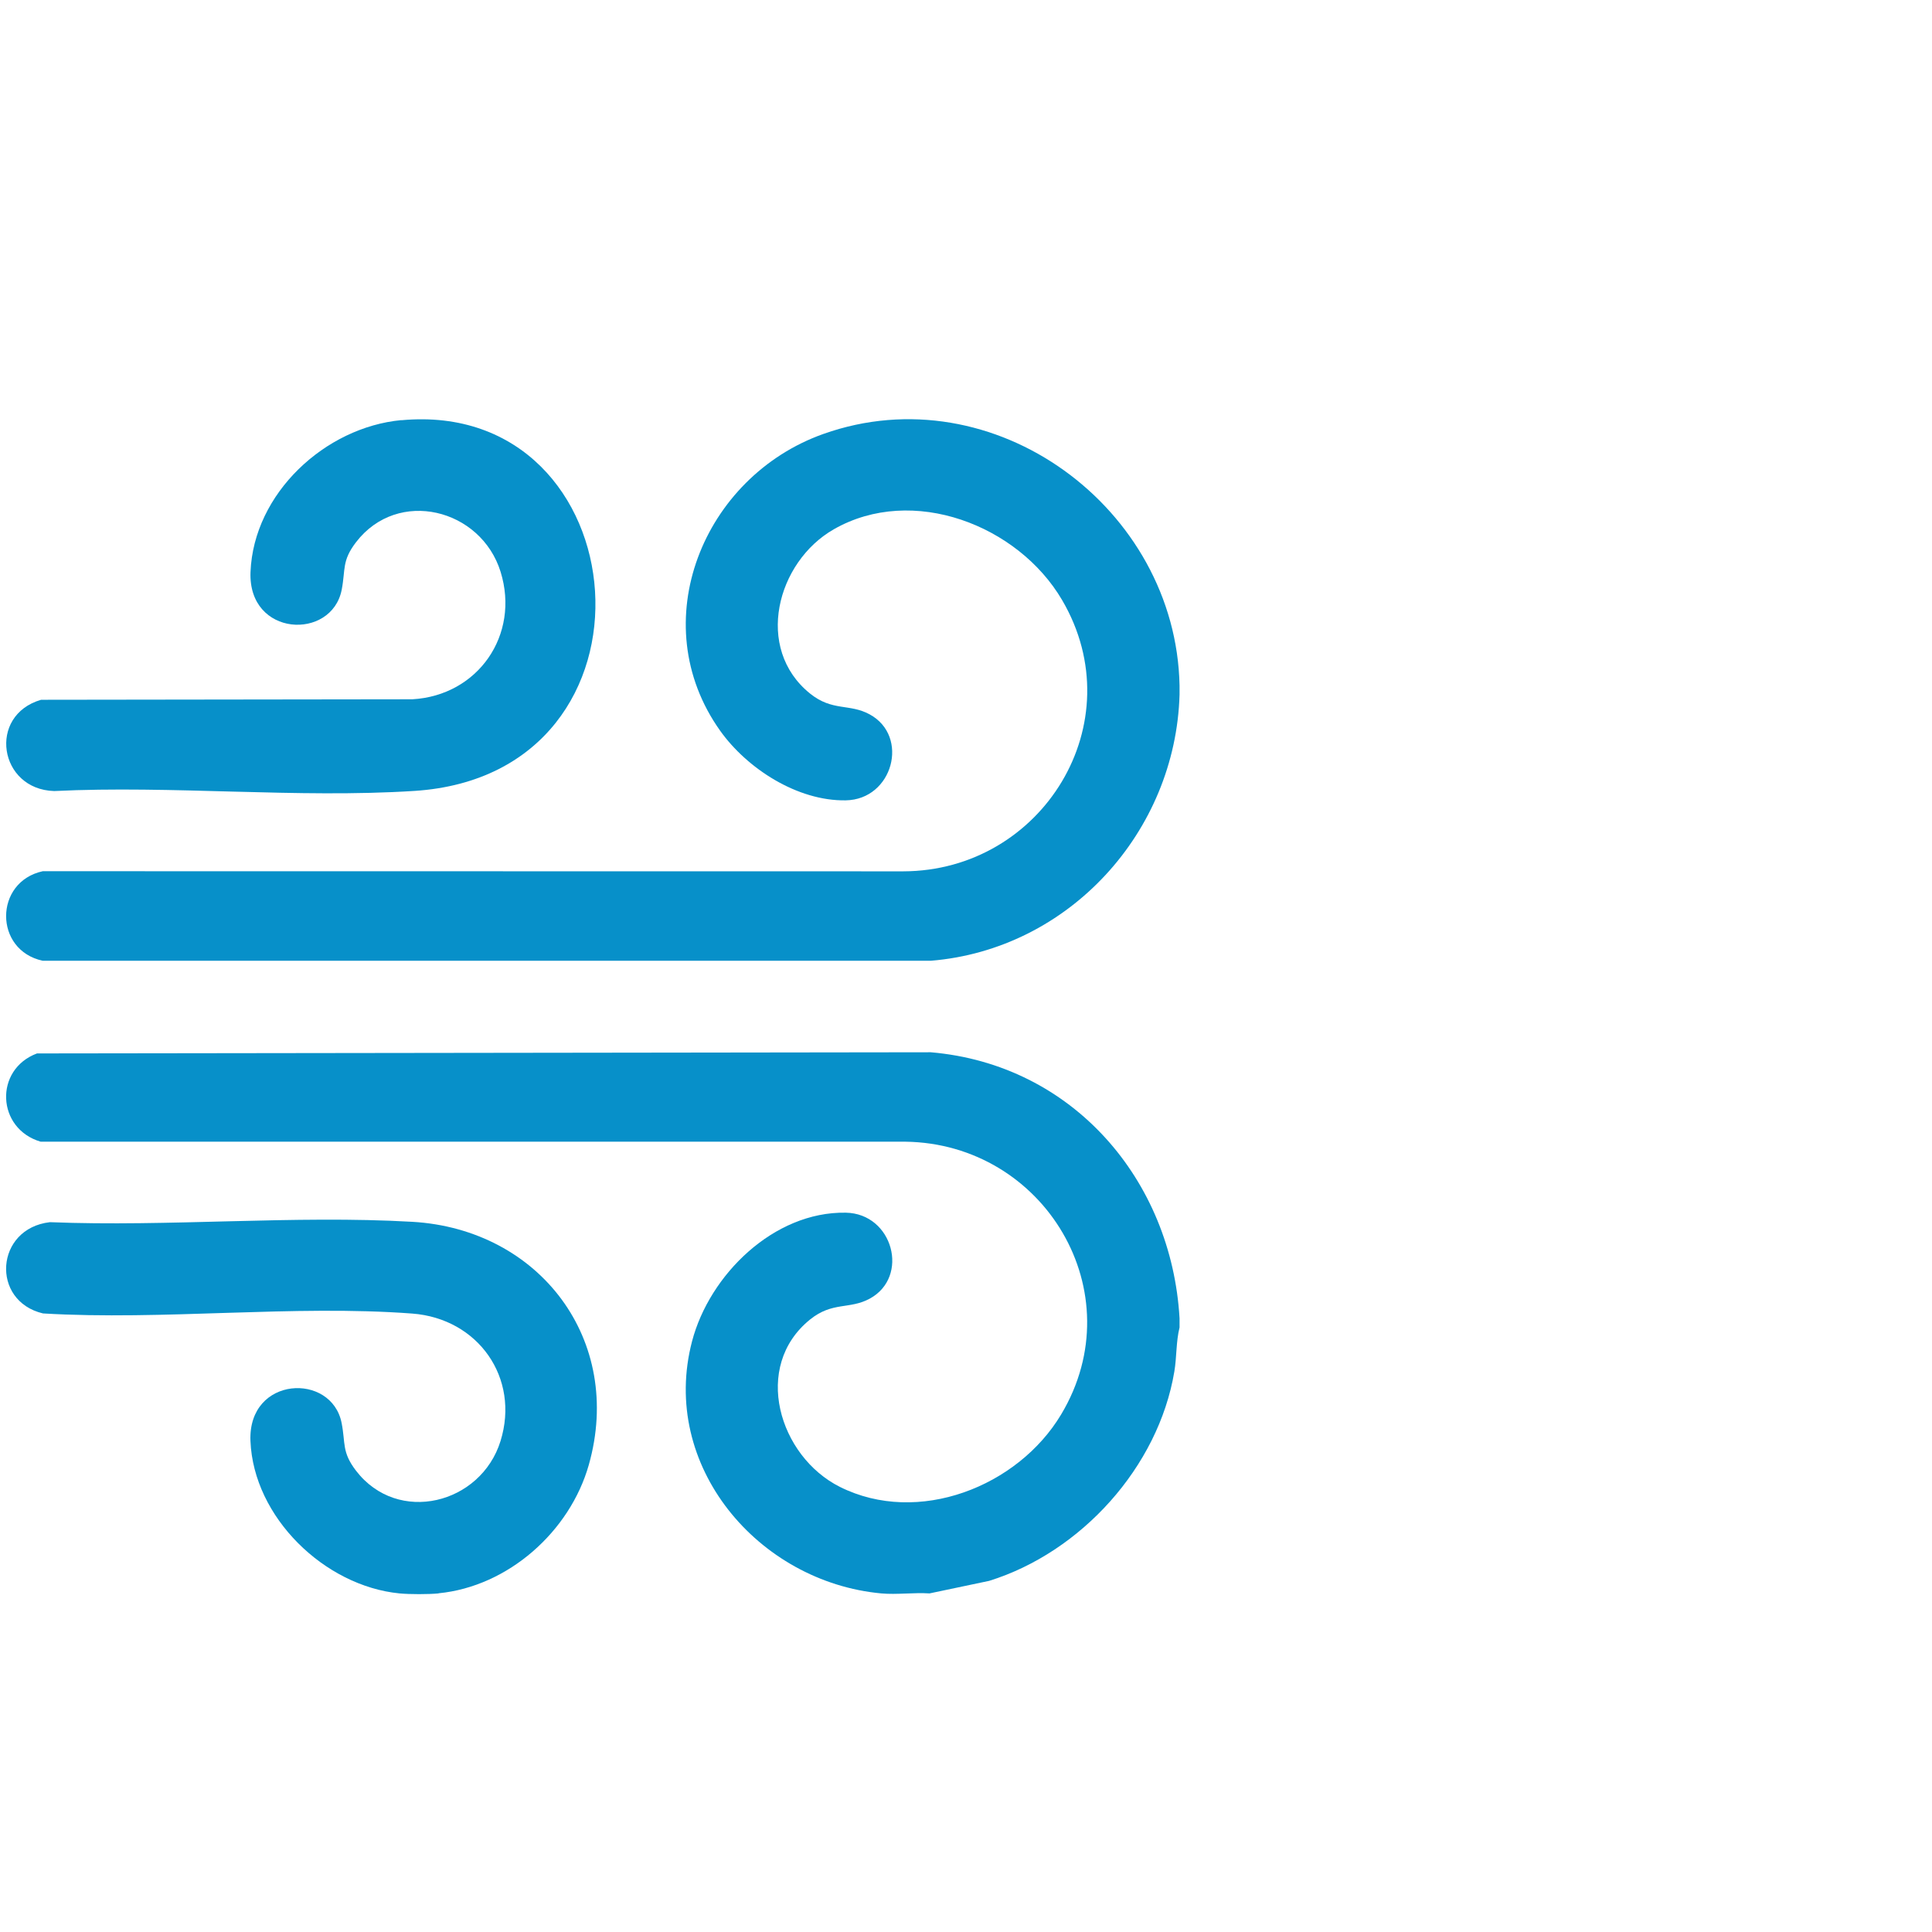 <?xml version="1.0" encoding="UTF-8"?>
<svg xmlns="http://www.w3.org/2000/svg" id="Ebene_1" width="130" height="130" viewBox="0 0 315.43 315.43"><path d="M192.58,215.23v1.5c-.58,2.34-.45,4.8-.85,7.2-2.61,15.6-15.23,29.5-30.23,34.17l-9.74,2.05c-2.55-.17-5.36.23-7.87,0-20.1-1.86-36.23-20.85-30.9-41.17,2.84-10.83,13.32-21.19,25.09-20.99,7.72.13,10.48,10.48,3.91,14.04-3.31,1.79-6.06.45-9.72,3.39-9.53,7.67-5.09,22.36,4.86,27.34,12.78,6.39,29.07-.04,36.12-11.83,11.92-19.91-2.75-44.23-25.42-44.53H6.64c-7.2-2.11-7.63-11.79-.6-14.41l145.92-.19c23.2,1.98,39.32,20.85,40.62,43.44Z" style="fill:#0790c9;"/><path d="M192.58,111.92v1.5c-.64,22.38-18.02,41.6-40.62,43.44H6.98c-7.99-1.71-7.96-12.89,0-14.62l140.48.02c22.73-.04,37.7-24.26,25.94-44.3-7.17-12.22-24.39-18.9-37.26-11.55-9.34,5.33-13.02,19.47-3.88,26.83,3.66,2.94,6.41,1.59,9.72,3.39,6.56,3.56,3.81,13.92-3.91,14.04-7.86.13-16.07-5.16-20.49-11.36-12.57-17.65-2.78-41.49,16.85-48.46,27.89-9.91,57.58,12.14,58.15,41.08Z" style="fill:#0790c9;"/><path d="M71.6,260.15c-1.66.16-4.71.16-6.37,0-12.23-1.19-23.85-12.42-24.34-24.9-.42-10.62,13.27-11.23,14.89-2.9.65,3.31,0,4.7,2.34,7.76,6.84,8.91,20.41,5.46,23.6-4.84s-3.65-20-14.42-20.81c-19.44-1.46-40.66,1.15-60.28-.02-8.58-2.03-7.81-13.87,1.13-14.9,19.43.78,39.84-1.17,59.16-.06,20.8,1.2,34.59,19.32,28.82,39.69-3.07,10.84-13.13,19.85-24.53,20.96Z" style="fill:#0790c9;"/><path d="M65.53,68.61c39.01-3.62,44.59,57.79,2.13,60.52-19.14,1.23-39.54-.92-58.81.02-9.05-.26-10.91-12.36-2.14-14.9l60.6-.08c10.73-.6,17.61-10.51,14.42-20.81-3.19-10.3-16.76-13.75-23.6-4.84-2.35,3.06-1.7,4.45-2.34,7.76-1.63,8.33-15.32,7.73-14.89-2.9.51-12.84,12.18-23.63,24.64-24.79Z" style="fill:#0790c9;"/></svg>
